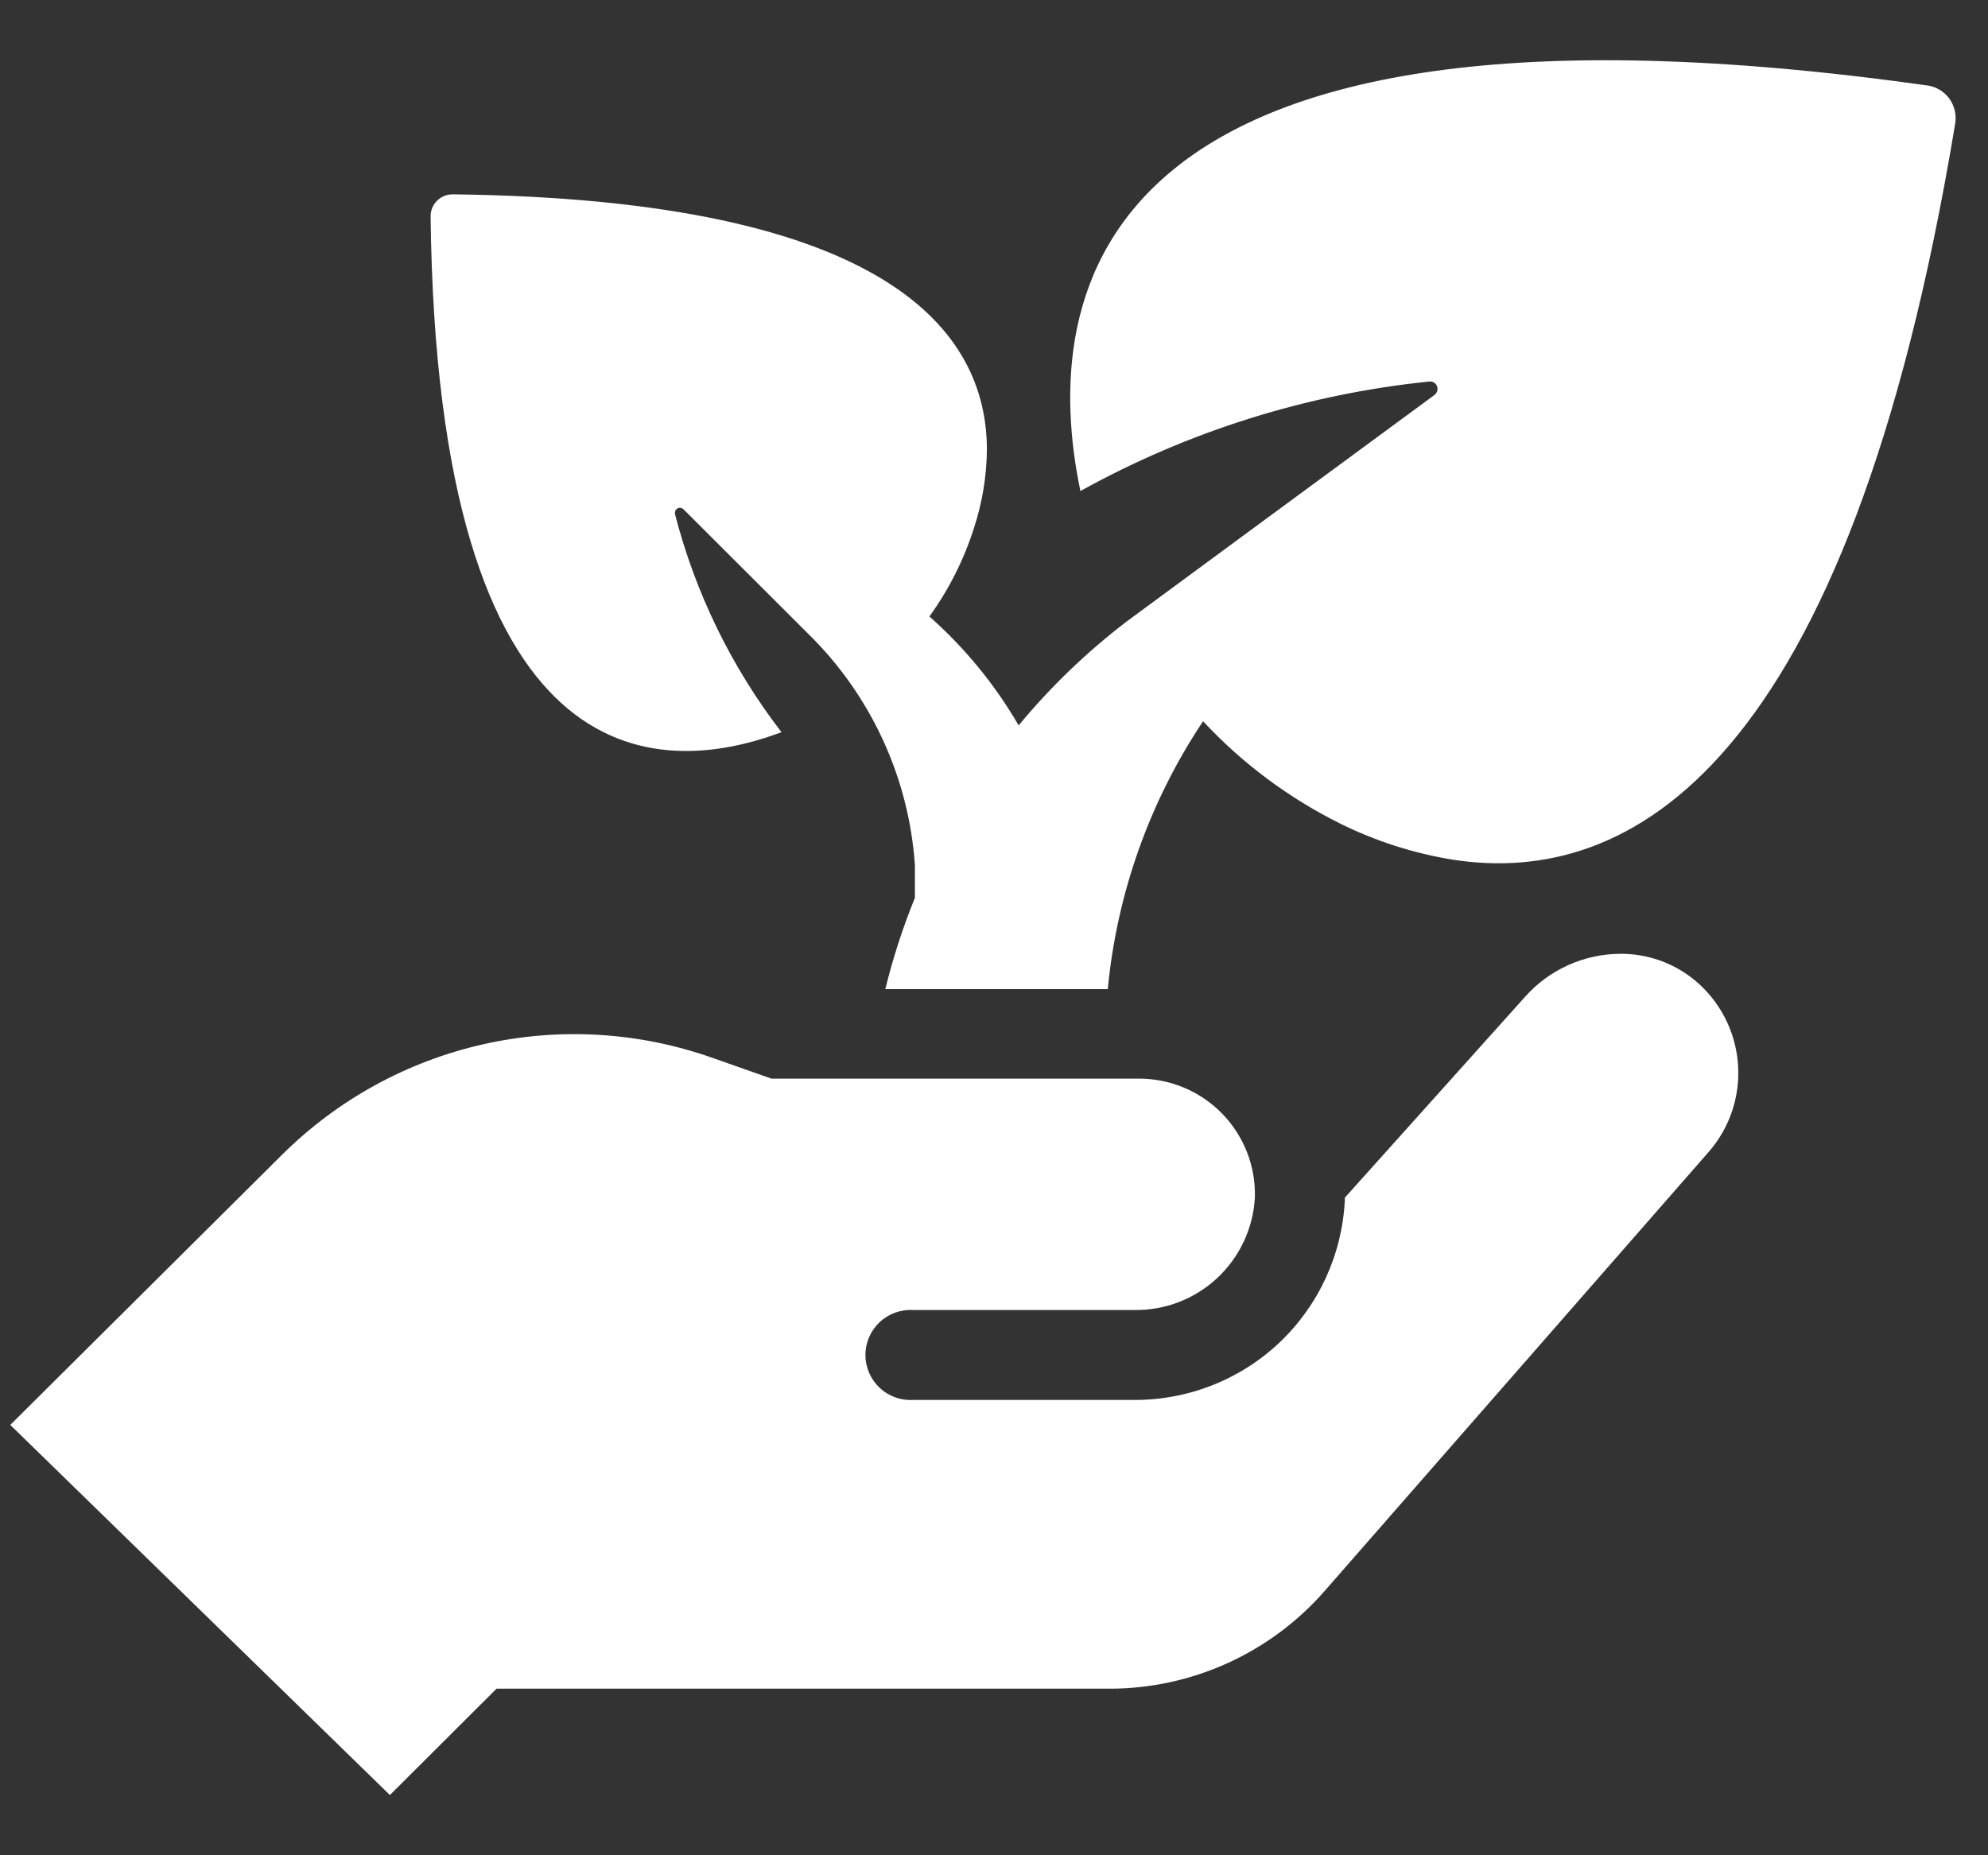 <?xml version="1.0" encoding="UTF-8"?>
<svg xmlns="http://www.w3.org/2000/svg" width="30" height="28" viewBox="0 0 30 28" fill="none">
  <rect x="0" y="0" width="30" height="28" fill="#333333" stroke="none"/>
  <path d="M29.084 1.289C29.216 1.308 29.334 1.378 29.414 1.485C29.493 1.592 29.526 1.727 29.506 1.858C27.889 11.64 24.576 13.38 21.934 12.976C21.339 12.881 20.761 12.696 20.221 12.428C19.445 12.042 18.745 11.52 18.155 10.885C17.349 12.094 16.855 13.482 16.717 14.928H13.36C13.475 14.459 13.624 13.998 13.806 13.551V13.317V13.05C13.714 11.731 13.14 10.49 12.195 9.564L10.314 7.686C10.293 7.664 10.261 7.658 10.232 7.669C10.204 7.68 10.186 7.707 10.185 7.737C10.184 7.743 10.184 7.749 10.185 7.755C10.493 8.951 11.04 10.072 11.793 11.05C9.901 11.76 6.597 11.772 6.498 3.263C6.498 3.175 6.533 3.091 6.596 3.029C6.658 2.967 6.743 2.933 6.831 2.933C13.42 3.011 14.893 5.012 14.893 6.791C14.888 7.188 14.824 7.581 14.701 7.959C14.549 8.441 14.321 8.895 14.025 9.304C14.559 9.776 15.014 10.331 15.372 10.948C15.852 10.367 16.397 9.843 16.995 9.385L18.556 8.235L21.647 5.961C21.683 5.934 21.7 5.888 21.69 5.844C21.68 5.8 21.644 5.766 21.599 5.758H21.569C19.72 5.947 17.929 6.51 16.304 7.411C15.678 4.416 16.415 -0.496 29.083 1.29L29.084 1.289ZM7.493 25.486H16.742C17.989 25.486 19.175 24.946 19.994 24.006L25.786 17.384C26.108 17.015 26.266 16.532 26.226 16.044C26.186 15.556 25.951 15.105 25.574 14.793C25.258 14.533 24.86 14.392 24.451 14.395C23.901 14.398 23.378 14.634 23.013 15.045L20.294 18.076V18.118C20.253 18.932 19.901 19.7 19.309 20.261C18.717 20.821 17.931 21.132 17.116 21.128H13.785C13.598 21.14 13.413 21.075 13.276 20.946C13.138 20.817 13.06 20.638 13.06 20.45C13.06 20.261 13.138 20.082 13.276 19.953C13.413 19.825 13.598 19.759 13.785 19.771H17.116C17.579 19.778 18.028 19.606 18.367 19.29C18.706 18.974 18.91 18.539 18.937 18.076C18.951 17.604 18.773 17.147 18.444 16.808C18.115 16.47 17.663 16.279 17.191 16.279H11.641L10.742 15.962C9.633 15.572 8.437 15.502 7.29 15.761C6.143 16.02 5.092 16.598 4.258 17.426L0.155 21.505L5.884 27.091L7.493 25.486Z" fill="white"></path>
</svg>
